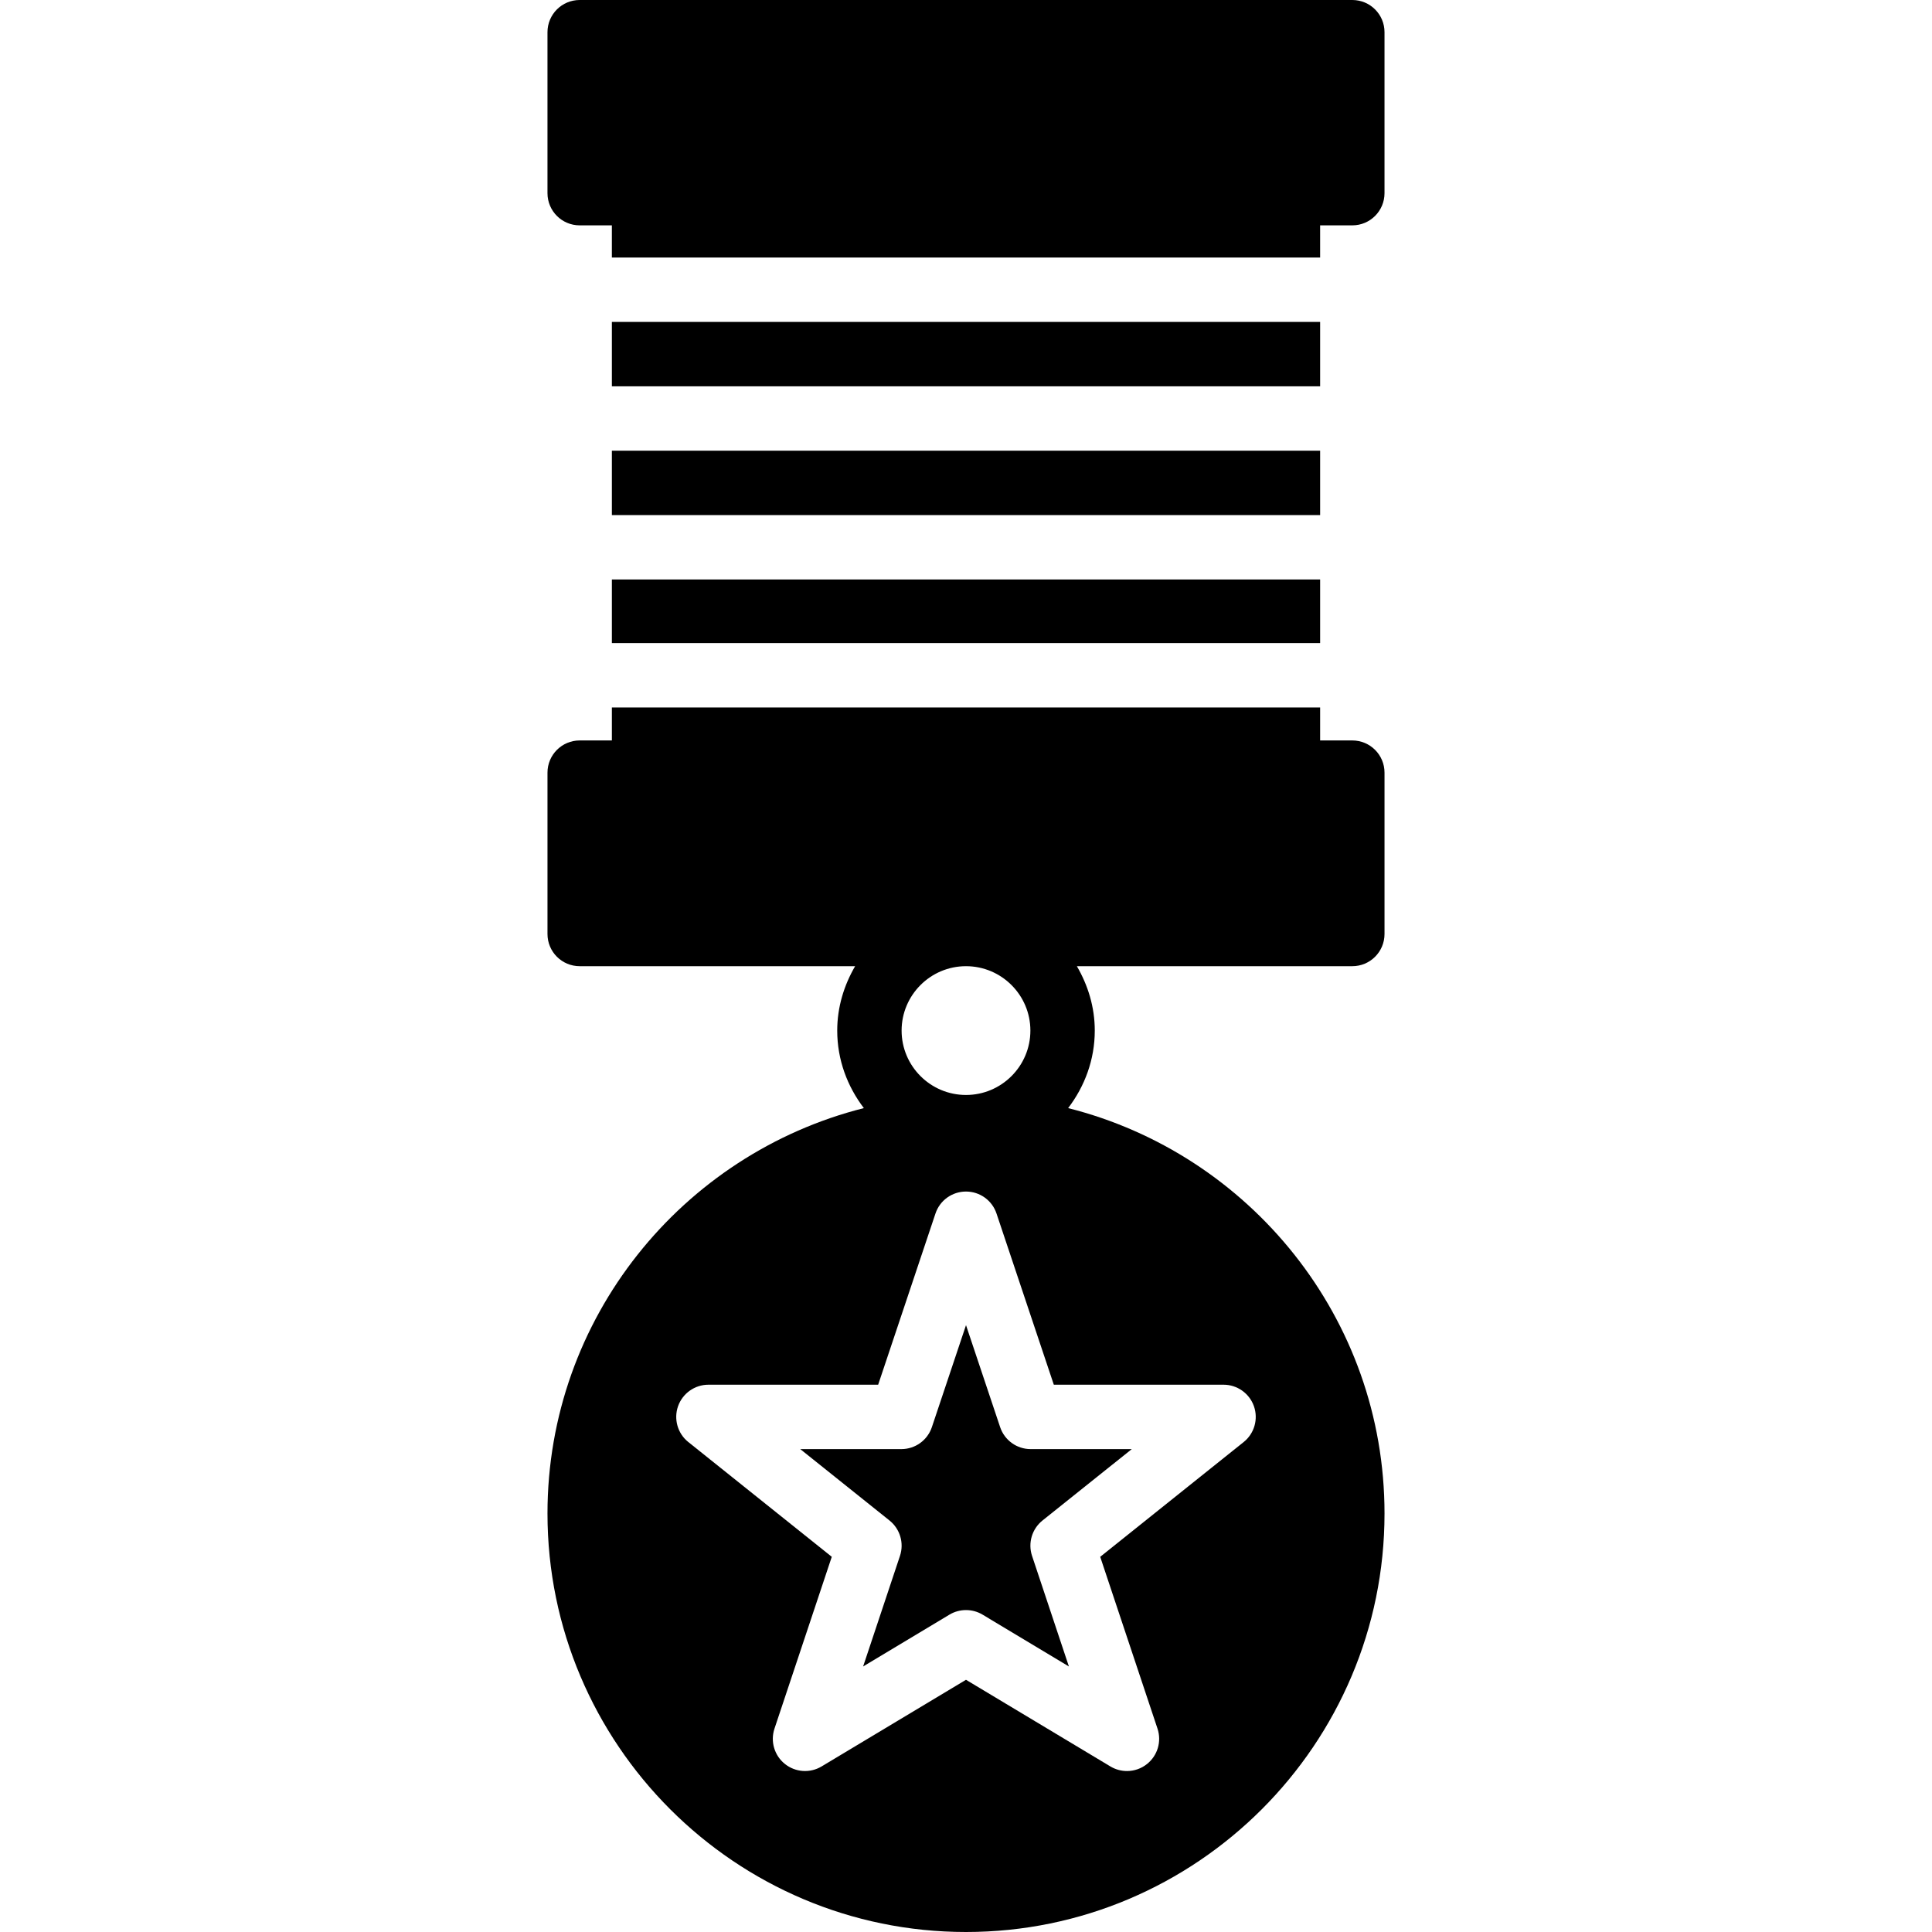 <?xml version="1.0" encoding="iso-8859-1"?>
<!-- Uploaded to: SVG Repo, www.svgrepo.com, Generator: SVG Repo Mixer Tools -->
<svg fill="#000000" version="1.1" id="Layer_1" xmlns="http://www.w3.org/2000/svg" xmlns:xlink="http://www.w3.org/1999/xlink" 
	 viewBox="0 0 512.101 512.101" xml:space="preserve">
<g>
	<g>
		<g>
			<path d="M265.097,378.275l-9.045-27.025l-9.045,27.025c-1.161,3.482-4.42,5.828-8.09,5.828h-26.803l23.663,18.927
				c2.799,2.236,3.9,5.982,2.773,9.37l-9.771,29.321l22.878-13.739c1.357-0.811,2.876-1.212,4.395-1.212
				c1.519,0,3.038,0.401,4.395,1.212l22.878,13.739l-9.771-29.321c-1.126-3.388-0.026-7.134,2.765-9.37l23.671-18.927h-26.803
				C269.517,384.103,266.257,381.757,265.097,378.275z"/>
			<path d="M358.45,196.265h-8.533v-8.738H162.184v8.738h-8.533c-4.71,0-8.533,3.823-8.533,8.533v42.769
				c0,4.719,3.823,8.533,8.533,8.533h73.011c-2.935,5.043-4.745,10.82-4.745,17.067c0,7.748,2.688,14.814,7.057,20.548
				c-48.102,12.134-83.857,55.637-83.857,107.452c0,61.167,49.766,110.933,110.933,110.933s110.933-49.766,110.933-110.933
				c0-51.814-35.755-95.317-83.857-107.452c4.369-5.734,7.057-12.8,7.057-20.548c0-6.246-1.809-12.023-4.745-17.067h73.011
				c4.71,0,8.533-3.814,8.533-8.533v-42.769C366.984,200.088,363.161,196.265,358.45,196.265z M256.05,256.101
				c9.412,0,17.067,7.654,17.067,17.067c0,9.412-7.654,17.067-17.067,17.067c-9.412,0-17.067-7.654-17.067-17.067
				C238.984,263.755,246.638,256.101,256.05,256.101z M324.317,367.034c3.627,0,6.852,2.295,8.055,5.709
				c1.195,3.413,0.111,7.228-2.722,9.489l-38.025,30.421l15.189,45.551c1.126,3.388,0.026,7.125-2.765,9.353
				c-1.545,1.246-3.43,1.877-5.333,1.877c-1.51,0-3.029-0.401-4.395-1.22l-38.272-22.963l-38.272,22.963
				c-3.072,1.843-6.946,1.57-9.728-0.657c-2.79-2.227-3.891-5.965-2.765-9.353l15.189-45.551l-38.025-30.421
				c-2.833-2.261-3.917-6.076-2.722-9.489c1.203-3.413,4.429-5.709,8.055-5.709h44.988l15.189-45.372
				c1.161-3.49,4.42-5.828,8.09-5.828c3.669,0,6.929,2.338,8.09,5.828l15.189,45.372H324.317z"/>
			<path d="M358.45,0h-204.8c-4.71,0-8.533,3.814-8.533,8.533V51.2c0,4.719,3.823,8.533,8.533,8.533h8.533v8.533h187.733v-8.533
				h8.533c4.71,0,8.533-3.814,8.533-8.533V8.533C366.984,3.814,363.161,0,358.45,0z"/>
			<rect x="162.184" y="119.463" width="187.733" height="17.067"/>
			<rect x="162.184" y="85.33" width="187.733" height="17.067"/>
			<rect x="162.184" y="153.597" width="187.733" height="16.862"/>
		</g>
	</g>
</g>
</svg>